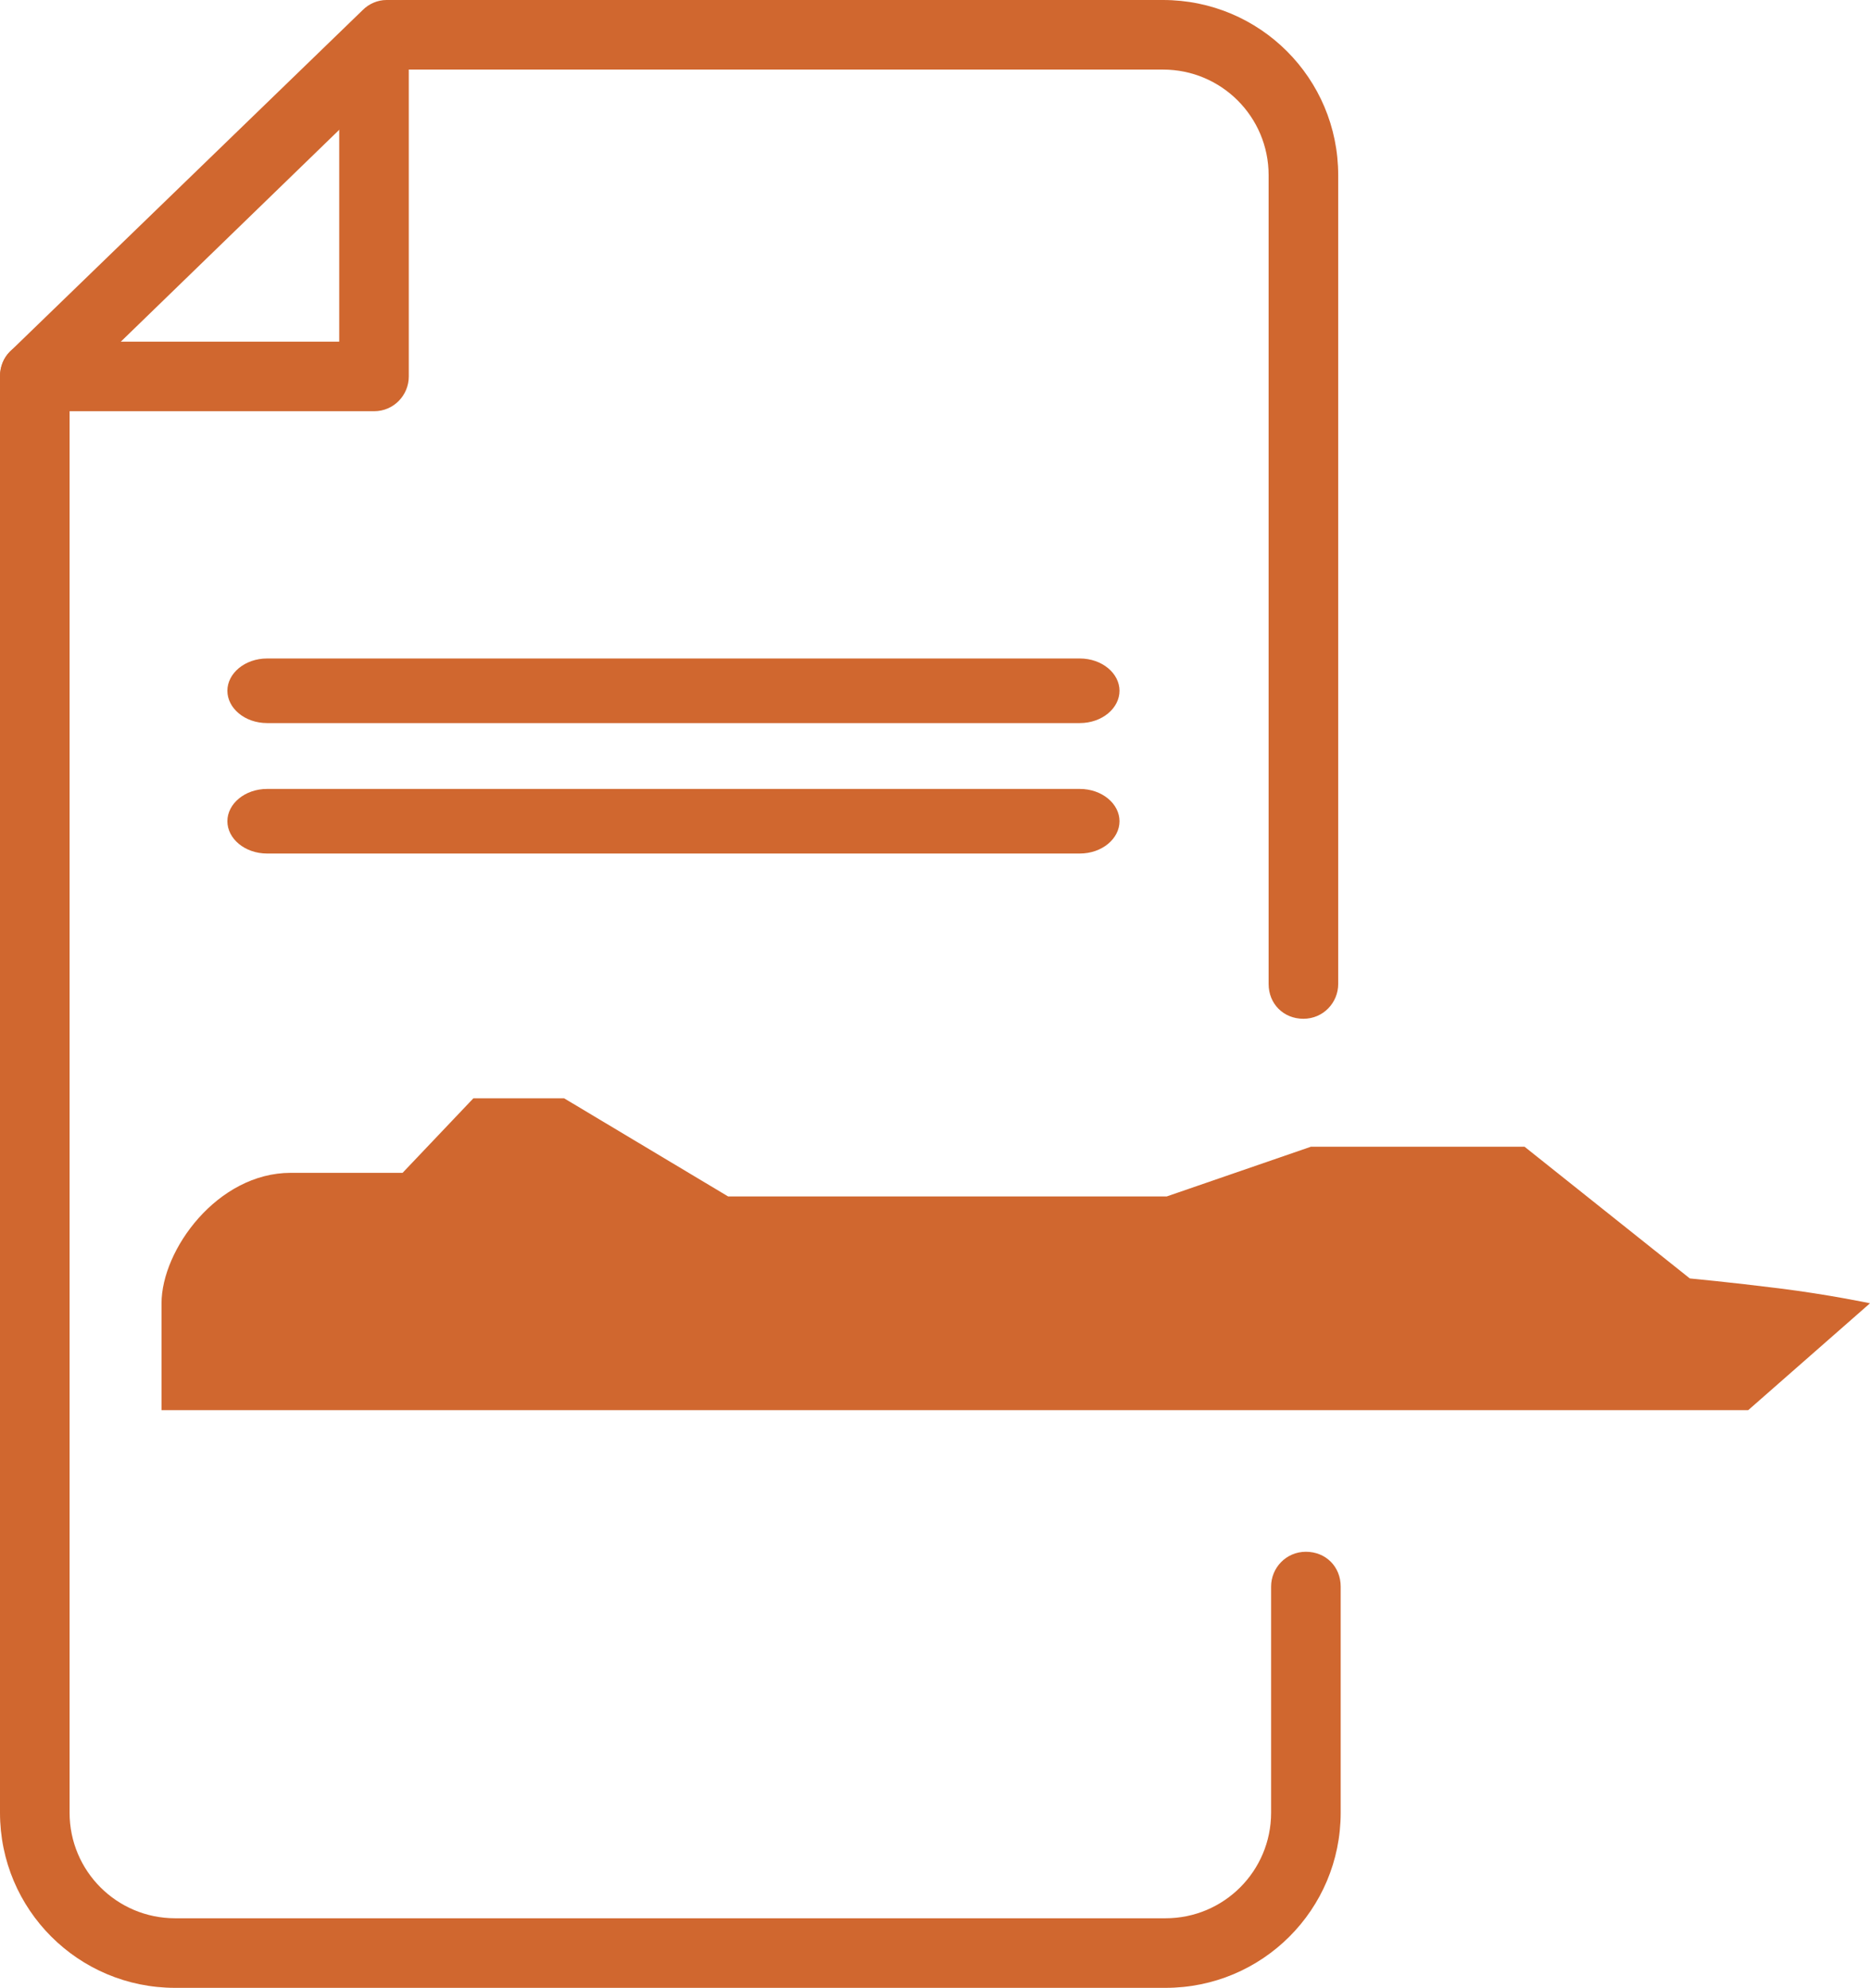 <?xml version="1.0" encoding="UTF-8"?>
<svg id="Livello_1" xmlns="http://www.w3.org/2000/svg" viewBox="0 0 15.05 16">
  <defs>
    <style>
      .cls-1 {
        fill: #d0672f;
      }
    </style>
  </defs>
  <path class="cls-1" d="M8.58,4.91s0,0,0,0"/>
  <path class="cls-1" d="M9.37,16H1.41c-.78,0-1.41-.63-1.41-1.41V3.03c0-.08.03-.15.08-.2L2.92.08c.05-.05.12-.08.19-.08h6.25c.78,0,1.41.63,1.41,1.41v6.51c0,.15-.12.28-.28.28s-.28-.12-.28-.28V1.41c0-.47-.38-.85-.85-.85H3.23L.56,3.15v11.44c0,.47.38.85.85.85h7.97c.47,0,.85-.38.85-.85v-1.82c0-.15.12-.28.28-.28s.28.12.28.28v1.82c0,.78-.63,1.41-1.41,1.41Z"/>
  <path class="cls-1" d="M3.01,3.31H.28c-.15,0-.28-.12-.28-.28s.12-.28.28-.28h2.45V.55c0-.15.12-.28.28-.28s.28.12.28.28v2.48c0,.15-.12.28-.28.28Z"/>
  <path class="cls-1" d="M8.69,6.87H2.15c-.18,0-.32-.12-.32-.26s.14-.26.32-.26h6.54c.18,0,.32.12.32.26s-.14.26-.32.26Z"/>
  <path class="cls-1" d="M8.69,5.82H2.15c-.18,0-.32-.12-.32-.26s.14-.26.32-.26h6.54c.18,0,.32.12.32.26s-.14.26-.32.26Z"/>
  <path class="cls-1" d="M14.07,11.35H1.3s0-.43,0-.86.45-1.05,1.04-1.05c.45,0,.9,0,.9,0l.57-.6h.73l1.32.79h3.53s1.16-.4,1.16-.4h1.72s1.33,1.06,1.33,1.06c0,0,.32.03.72.08s.73.12.73.12l-.98.86Z"/>
</svg>